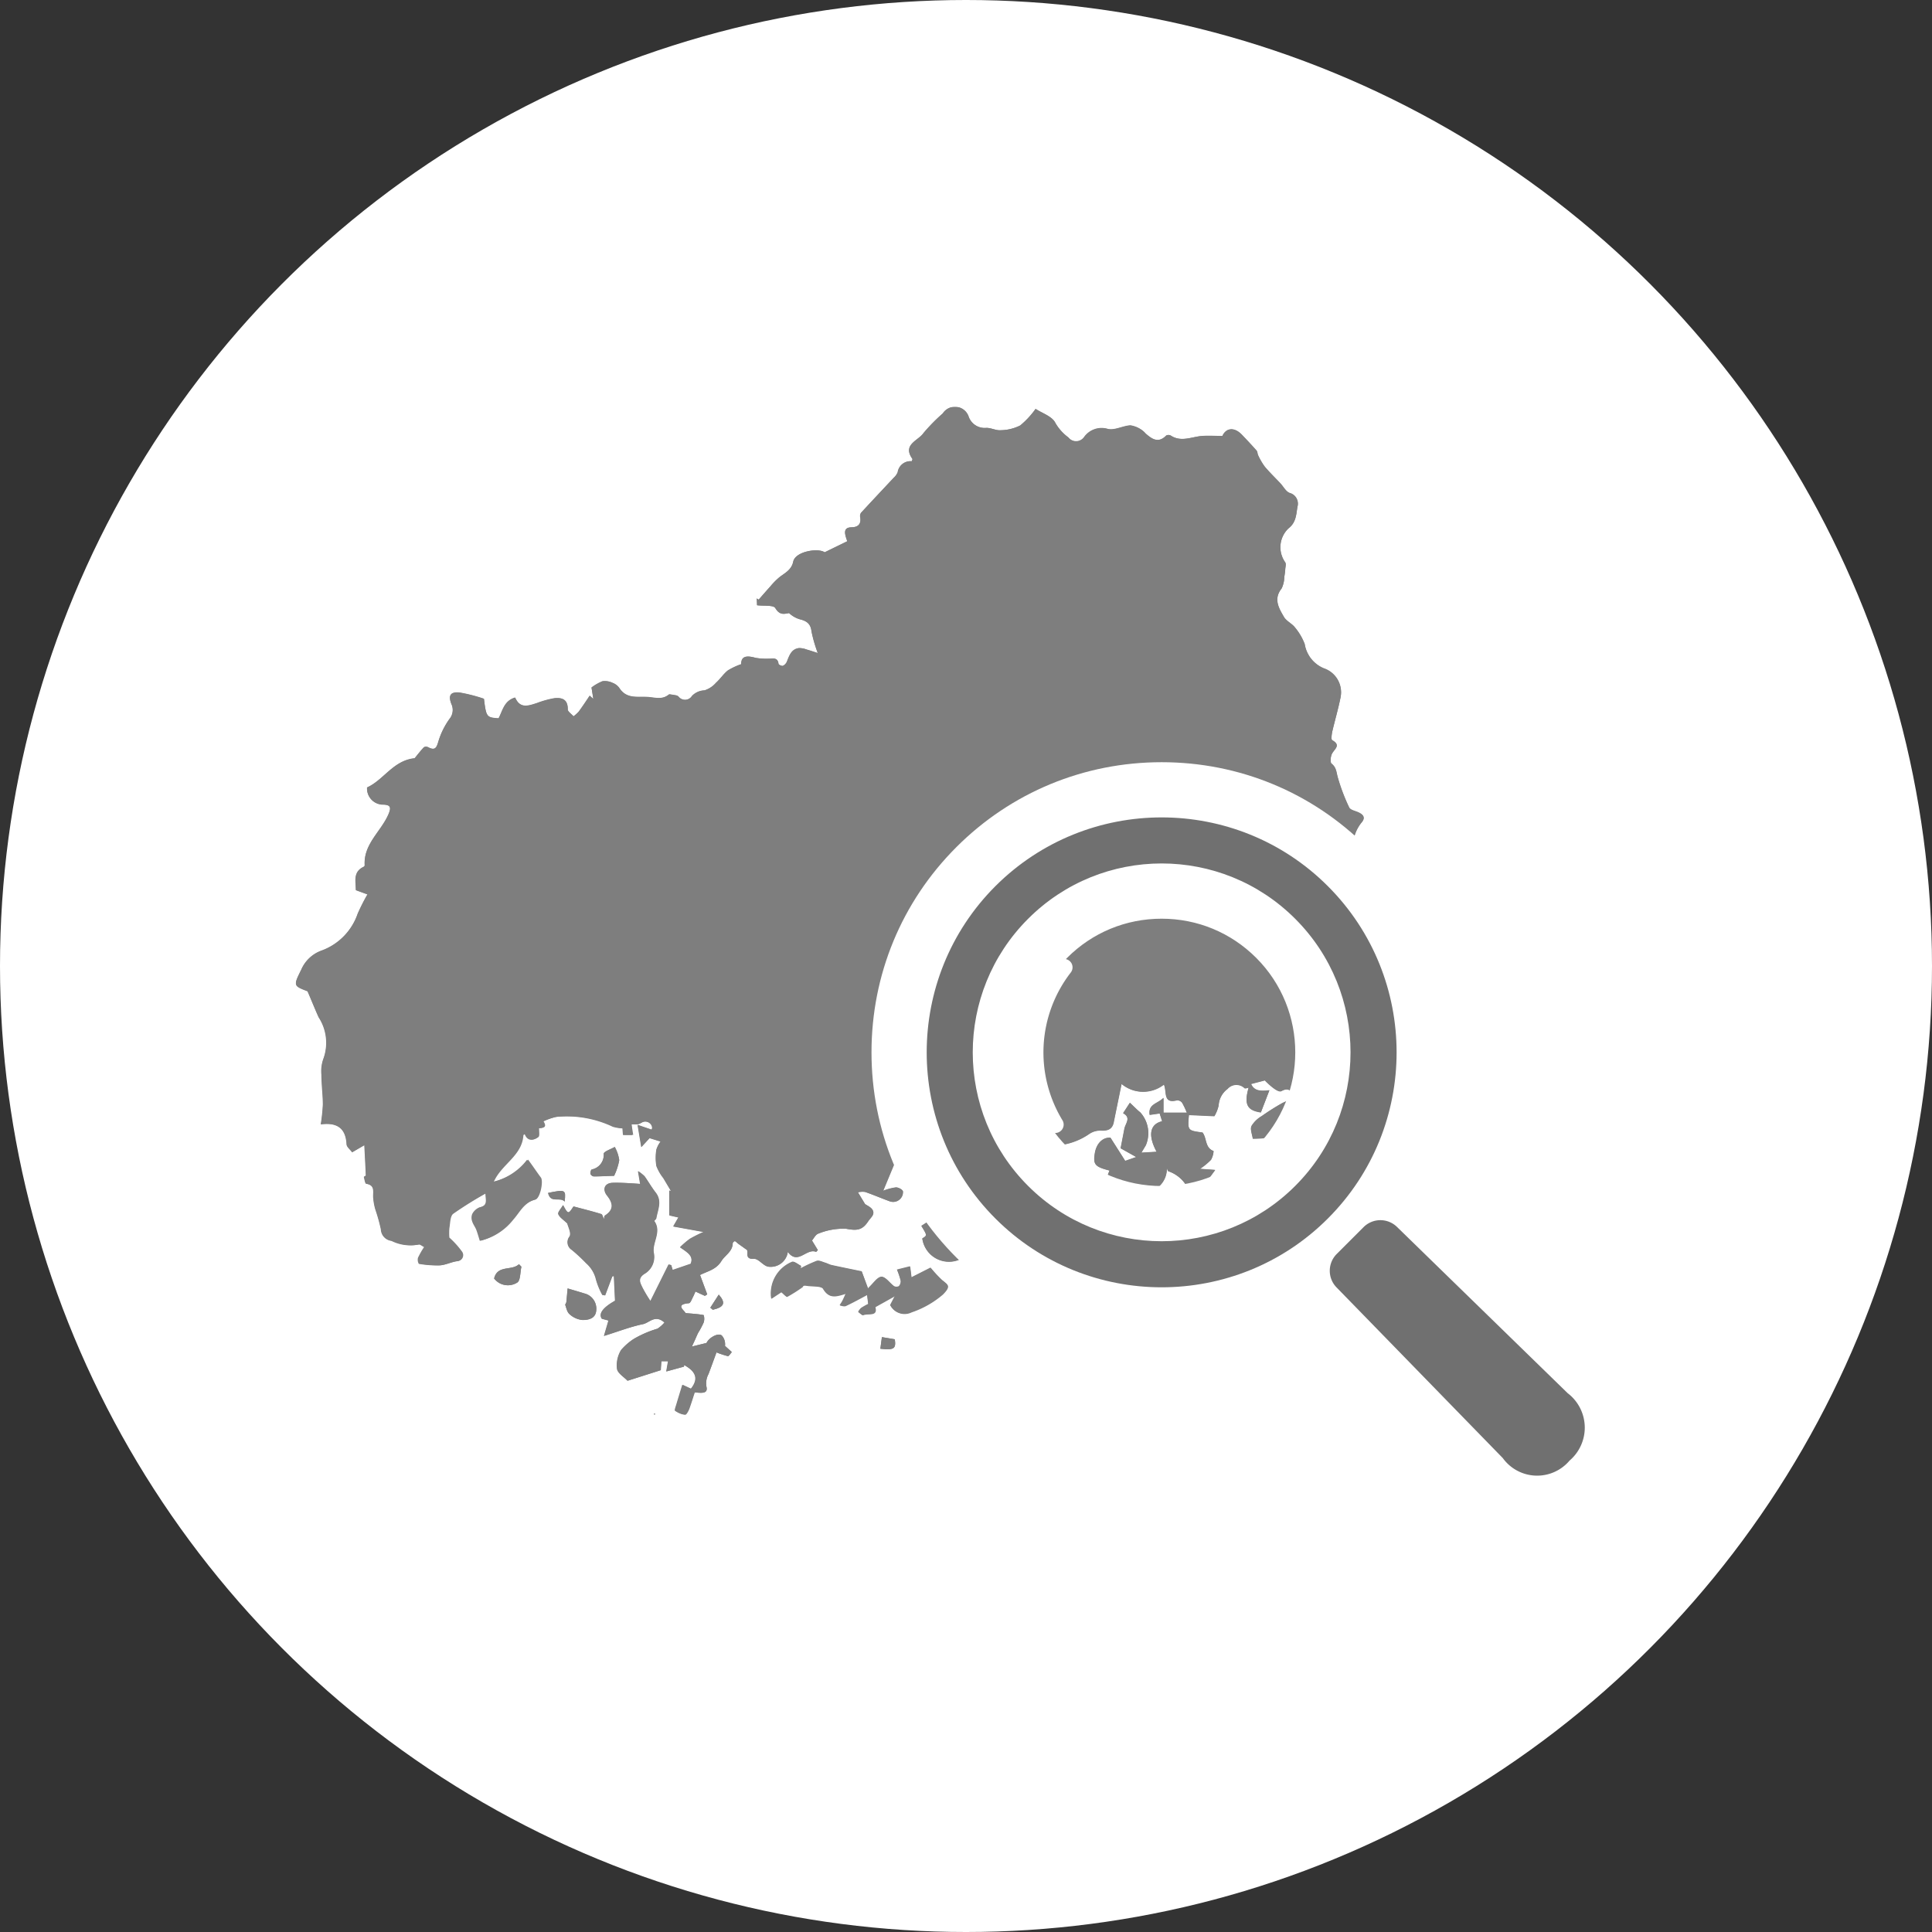 <svg xmlns="http://www.w3.org/2000/svg" xmlns:xlink="http://www.w3.org/1999/xlink" width="35" height="35" viewBox="0 0 35 35">
  <rect x="0" y="0" width="35" height="35" fill="#333333" stroke="none"/>
  <defs>
    <clipPath id="clip-path">
      <rect id="長方形_9" data-name="長方形 9" width="20.29" height="18.262" fill="#707070"/>
    </clipPath>
  </defs>
  <g id="グループ_7" data-name="グループ 7" transform="translate(-278 -651)">
    <circle id="楕円形_1" data-name="楕円形 1" cx="17.5" cy="17.5" r="17.5" transform="translate(278 651)" fill="#fff"/>
    <g id="グループ_5" data-name="グループ 5" transform="translate(283.355 658.369)">
      <g id="グループ_4" data-name="グループ 4" clip-path="url(#clip-path)">
        <g id="グループ_3" data-name="グループ 3" opacity="0.9">
          <g id="グループ_2" data-name="グループ 2">
            <g id="グループ_1" data-name="グループ 1" clip-path="url(#clip-path)">
              <path id="パス_39" data-name="パス 39" d="M16.143,12.79h-.419v-.268c-.1.111-.28.106-.25.308l.181-.026.045.142c-.224.05-.263.254-.1.553l-.277.016c.031-.051.056-.093.081-.135a.561.561,0,0,0-.1-.595c-.057-.044-.107-.1-.188-.174l-.123.189c.152.083.041.186.023.283l-.068.352.283.159-.2.07-.267-.42c-.129-.01-.249.092-.282.274-.037.211,0,.252.265.32-.056.144-.115.287-.167.432-.016.044-.034.107-.014.14.067.114.153.237.306.181a2.041,2.041,0,0,0,.388-.215c.06-.039.1-.134.158-.147a.425.425,0,0,0,.366-.438c.013.031.017.057.026.059a.619.619,0,0,1,.37.339c.029.047.159.049.24.04.029,0,.048-.1.071-.152l-.014,0,.183-.249-.276-.02a1.227,1.227,0,0,0,.2-.164.372.372,0,0,0,.047-.159c-.162-.057-.122-.231-.2-.335-.271-.036-.271-.036-.247-.317l.46.021a.669.669,0,0,0,.077-.194.4.4,0,0,1,.162-.3.212.212,0,0,1,.308-.013c.015.01.046-.005.073-.009-.085.3-.029.411.222.448l.154-.4c-.16.018-.275.016-.332-.115l.25-.065c.085.087.239.226.3.194.175-.1.195.07.3.106a2.351,2.351,0,0,0-.28.11,4.017,4.017,0,0,0-.377.238.518.518,0,0,0-.185.179c-.027.06.013.15.024.229.324-.005.349-.021.39-.264.085.113.236.149.3.053a.273.273,0,0,1,.234-.127.2.2,0,0,0,.2-.179c.153-.093.33-.016.445-.189.048-.072.228-.147.269-.116.168.126.165,0,.21-.118l-.366-.09c.016-.1.036-.2.047-.3a.312.312,0,0,1,.2-.288c.117-.029.161-.061.132-.17l.386.242.042-.417.134-.02a1.913,1.913,0,0,1,.12-.933c.018-.047-.034-.121-.053-.182-.011-.212-.031-.426-.06-.638-.009-.068-.024-.173-.067-.192a.476.476,0,0,1-.261-.487c-.409.007-.427-.349-.56-.584.032-.057.091-.113.085-.161a.692.692,0,0,1,.145-.57c.072-.086.028-.14-.056-.179-.059-.028-.148-.043-.17-.089a3.447,3.447,0,0,1-.209-.553c-.025-.091-.024-.173-.11-.241-.03-.024-.019-.14.012-.191.051-.085.157-.146,0-.234-.022-.013-.008-.106,0-.158.047-.205.107-.407.149-.613a.458.458,0,0,0-.3-.531.573.573,0,0,1-.348-.44,1.057,1.057,0,0,0-.176-.3c-.055-.073-.155-.115-.2-.191-.093-.16-.195-.327-.042-.518a.492.492,0,0,0,.048-.207,1.381,1.381,0,0,0,.018-.147c0-.039.015-.087,0-.116a.473.473,0,0,1,.059-.619c.14-.109.138-.251.162-.392a.2.2,0,0,0-.14-.247c-.069-.026-.114-.116-.171-.176-.094-.1-.194-.2-.281-.3a1.172,1.172,0,0,1-.12-.205c-.014-.027-.011-.066-.03-.088C17.321.7,17.231.6,17.141.507c-.14-.146-.288-.121-.352.023-.134,0-.252-.007-.368,0-.19.015-.38.117-.569-.008a.088.088,0,0,0-.081,0c-.141.145-.258.067-.373-.036a.382.382,0,0,0-.074-.067.474.474,0,0,0-.2-.079c-.138.009-.284.094-.407.065a.389.389,0,0,0-.425.142A.177.177,0,0,1,14,.556a.848.848,0,0,1-.238-.263c-.055-.12-.244-.179-.358-.255a1.552,1.552,0,0,1-.278.3.818.818,0,0,1-.354.087c-.084.007-.173-.044-.259-.043a.307.307,0,0,1-.323-.206A.262.262,0,0,0,11.725.12a3.261,3.261,0,0,0-.348.357c-.093.139-.39.206-.2.47,0,.005-.006.02-.013.041a.235.235,0,0,0-.255.2.281.281,0,0,1-.072.1c-.2.211-.4.421-.592.634a.107.107,0,0,0-.015.08c.022.128-.04.181-.158.183s-.13.067-.106.158c.012.046.029.09.03.094l-.411.2c-.115-.082-.53-.019-.569.17-.03.144-.14.2-.242.275a1.257,1.257,0,0,0-.172.173c-.072.079-.142.16-.212.24l-.034-.022.005.123c.124.016.3-.006.331.052.078.13.155.107.249.09a.484.484,0,0,0,.19.111c.122.029.2.076.216.219a2.539,2.539,0,0,0,.114.394c-.091-.028-.147-.047-.2-.063a.394.394,0,0,0-.138-.027c-.141.017-.177.134-.221.244a.146.146,0,0,1-.071.078c-.021.008-.079-.02-.081-.037-.015-.124-.106-.088-.178-.092a1.154,1.154,0,0,1-.235-.015c-.145-.04-.259-.047-.263.115a1.2,1.2,0,0,0-.241.113c-.08.064-.138.155-.215.224a.474.474,0,0,1-.209.134.329.329,0,0,0-.226.1.149.149,0,0,1-.244.014c-.028-.031-.092-.028-.141-.04-.011,0-.027-.005-.033,0-.108.089-.213.065-.347.049-.2-.024-.414.052-.554-.169A.262.262,0,0,0,5.738,5,.317.317,0,0,0,5.56,4.97a.87.87,0,0,0-.2.114l.033.207-.066-.059c-.067.1-.133.2-.2.291a.6.6,0,0,1-.093.083c-.037-.043-.106-.086-.105-.128,0-.181-.106-.213-.241-.2a1.724,1.724,0,0,0-.317.088c-.153.049-.306.108-.394-.1-.2.057-.227.237-.3.376-.218-.014-.225-.023-.266-.354a2.9,2.9,0,0,0-.435-.112c-.17-.018-.215.048-.155.205a.254.254,0,0,1-.032.27,1.391,1.391,0,0,0-.2.4c-.035.119-.056.184-.188.115a.084.084,0,0,0-.077,0c-.065.069-.123.145-.168.2-.387.039-.559.393-.862.529a.291.291,0,0,0,.275.309c.149,0,.169.046.111.18-.135.311-.452.537-.429.921a.036.036,0,0,1-.018.027c-.2.094-.143.266-.142.422l.211.077a3.589,3.589,0,0,0-.178.351,1.083,1.083,0,0,1-.643.664A.635.635,0,0,0,.1,10.2c-.144.29-.141.292.115.39.077.177.136.325.2.469a.847.847,0,0,1,.084.763.667.667,0,0,0-.032.28c0,.179.025.358.026.537A3.33,3.33,0,0,1,.455,13c.3-.037.451.073.467.358,0,.054.071.1.1.148l.222-.129c.01.192.02.37.027.548,0,.009-.036.022-.035.028.011.044.022.121.043.124.158.025.122.136.125.238a1.055,1.055,0,0,0,.04.228,3.125,3.125,0,0,1,.1.359.219.219,0,0,0,.191.209.764.764,0,0,0,.492.066c.022-.008.059.026.1.046a1.506,1.506,0,0,0-.11.193.152.152,0,0,0,.015.111,1.892,1.892,0,0,0,.375.028c.1-.007.2-.059.3-.074a.109.109,0,0,0,.088-.175,1.6,1.6,0,0,0-.228-.252.989.989,0,0,1,0-.167c.016-.091.013-.22.071-.264a6.825,6.825,0,0,1,.6-.374c0,.111.055.222-.108.255a.253.253,0,0,0-.131.121.188.188,0,0,0,0,.133c.016.053.054.1.074.152s.043.132.064.2a1.072,1.072,0,0,0,.588-.38c.121-.134.195-.311.4-.363.093-.024.154-.334.1-.4-.071-.094-.137-.191-.233-.325a1.1,1.1,0,0,1-.619.4c.14-.317.511-.467.535-.84,0-.008.017-.014.039-.032.047.129.141.134.233.064.026-.019.009-.095.012-.161.043-.009.163.007.081-.124a1.17,1.17,0,0,1,.239-.083,1.949,1.949,0,0,1,1.034.178.746.746,0,0,0,.174.029l.01.12h.167L6.085,13a.7.7,0,0,0,.125-.007c.037-.009.07-.04.107-.045.1-.014.17.092.132.146L6.2,13.009l.067.4.149-.162.2.062a.475.475,0,0,0-.076.144.886.886,0,0,0,0,.3.841.841,0,0,0,.125.218l.139.234L6.768,14.2v.445l.166.038-.094.163.552.1a2.658,2.658,0,0,0-.25.125,1.643,1.643,0,0,0-.179.153c.135.094.25.158.193.3l-.327.112L6.8,15.549l-.045-.011-.33.663a2.5,2.5,0,0,1-.147-.246c-.038-.082-.091-.161.033-.245a.354.354,0,0,0,.174-.378c-.036-.191.148-.384.008-.582,0-.006.034-.033.037-.053.028-.155.108-.309-.012-.463-.072-.093-.13-.2-.2-.294a.7.7,0,0,0-.117-.092l.039.231c-.176-.008-.343-.029-.507-.02-.139.008-.182.121-.091.234.111.14.121.254-.04.358-.013.009-.012.039-.02.067-.019-.038-.028-.087-.05-.094-.168-.051-.338-.093-.5-.137-.094.144-.1.144-.19-.024-.038.068-.1.131-.085.164.023.058.091.1.163.168.012.055.077.175.041.236a.165.165,0,0,0,.043.245,3.189,3.189,0,0,1,.259.241.569.569,0,0,1,.168.26,1.287,1.287,0,0,0,.124.313l.048.009.13-.344.031-.008.021.448c-.226.127-.3.237-.239.327l.12.032-.082.279c.269-.084.485-.168.709-.214.116-.024.218-.178.387-.029a.581.581,0,0,1-.127.112,1.93,1.93,0,0,0-.427.184,1.075,1.075,0,0,0-.23.2.529.529,0,0,0-.075.344c.013.08.124.145.19.215l.6-.191.012-.162h.122l-.032.185.321-.088c0-.03,0-.03.006-.027.182.1.28.23.118.429l-.154-.071c-.039.126-.074.24-.108.355-.011.038-.036.1-.024.113a.44.44,0,0,0,.179.075c.02,0,.057-.065.073-.106.038-.1.069-.2.1-.3.094,0,.252.041.22-.1a.353.353,0,0,1,.037-.235c.051-.136.1-.273.144-.391a1.576,1.576,0,0,0,.207.068c.018,0,.047-.048.071-.074l-.124-.112a.236.236,0,0,0-.059-.189c-.068-.054-.234.043-.276.136l-.265.065.047-.1c.023-.05.043-.1.067-.149a1.5,1.5,0,0,0,.1-.187.226.226,0,0,0,0-.134c-.1-.019-.206-.025-.328-.036-.02-.048-.2-.157.06-.179.028,0,.052-.072.074-.112a1.086,1.086,0,0,0,.044-.1l.172.079.042-.027-.13-.351c.132-.069.29-.094.386-.251.066-.108.2-.173.206-.324,0-.014.032-.04.042-.037s.037.03.056.044l.14.1c.078.028-.054.187.15.175.082,0,.166.128.257.142a.312.312,0,0,0,.353-.268c.182.249.336-.071.513,0l.031-.032-.106-.174c.03-.033.065-.111.118-.126a1.2,1.2,0,0,1,.5-.087c.182.034.287.035.4-.135.045-.07.123-.122.083-.2-.027-.056-.105-.087-.14-.113l-.129-.213a.37.37,0,0,1,.129-.007c.153.053.3.117.455.173A.179.179,0,0,0,11,14.212c-.007-.033-.081-.072-.125-.072a1.037,1.037,0,0,0-.234.062l.2-.482.353-.117.255.414c.026,0,.067.013.092,0,.126-.077.247-.16.369-.243.011-.007.013-.028.018-.044a.441.441,0,0,1,.3-.291c.169-.064.329.032.492,0a.306.306,0,0,1,.438-.179c.207.1.443-.087.612.113.012.014.057.01.082,0a1.2,1.2,0,0,0,.519-.2.355.355,0,0,1,.232-.062c.116,0,.189-.032.214-.146.047-.216.089-.432.143-.7a.609.609,0,0,0,.768.011c.06.134-.022.352.234.286a.114.114,0,0,1,.095.043,1.254,1.254,0,0,1,.085.179" transform="translate(0 0)" fill="#707070"/>
              <path id="パス_40" data-name="パス 40" d="M198.035,352.918c-.158-.033-.352-.072-.546-.114-.041-.009-.079-.032-.12-.044s-.108-.046-.15-.032a2.544,2.544,0,0,0-.295.137l.008-.049c-.054-.025-.116-.083-.159-.071a.619.619,0,0,0-.379.665l.18-.119c.037.03.091.092.108.083a2.874,2.874,0,0,0,.279-.177c.007-.031.039-.028.072-.022.1.017.27,0,.3.058.108.185.237.139.412.086-.025.055-.041.093-.06.13s-.034.055-.051.082c.037,0,.081.022.11.009.131-.062.258-.134.386-.2l.021.169a1.236,1.236,0,0,0-.129.073.289.289,0,0,0-.053.07c.03.02.071.063.089.055.089-.038.267.033.219-.146l.358-.2-.086.167a.288.288,0,0,0,.385.127,1.711,1.711,0,0,0,.567-.323c.158-.156.087-.173-.016-.26a2.393,2.393,0,0,1-.205-.221l-.347.176-.025-.2-.236.059a1.489,1.489,0,0,1,.067.2.132.132,0,0,1-.031.1.093.093,0,0,1-.089,0c-.08-.057-.158-.175-.23-.17s-.149.122-.223.19c0,0-.007.008-.019.023l-.118-.319" transform="translate(-187.779 -337.257)" fill="#707070"/>
              <path id="パス_41" data-name="パス 41" d="M259.748,316.7a.5.5,0,0,1,.027-.485,4.028,4.028,0,0,0,.228-.552,1.113,1.113,0,0,0,.016-.3l-.23.093.027-.21c-.12.009-.24-.173-.333.015-.042.085-.107.216.034.25-.027.048-.084.117-.071.134.1.135-.005.229-.049.381-.06-.221-.159-.277-.3-.152a.815.815,0,0,0-.105-.188c-.017-.018-.087.015-.133.024l.052.225-.407.263c.107.174.107.174.017.227a.487.487,0,0,0,.749.342.59.59,0,0,1,.177-.035c.1-.014.193-.024.3-.037" transform="translate(-247.168 -301.361)" fill="#707070"/>
              <path id="パス_42" data-name="パス 42" d="M111.386,364.513c.019.046.03.13.078.172a.407.407,0,0,0,.233.107c.114,0,.246-.027.253-.182a.284.284,0,0,0-.219-.3c-.1-.032-.2-.06-.3-.09-.007.083-.015.166-.023.25a.287.287,0,0,1-.02.043" transform="translate(-106.502 -348.248)" fill="#707070"/>
              <path id="パス_43" data-name="パス 43" d="M122.18,306.311a1.1,1.1,0,0,0,.093-.284.692.692,0,0,0-.081-.239c-.071.041-.2.083-.2.124a.269.269,0,0,1-.216.284c-.017.006-.03.054-.025.079a.079.079,0,0,0,.059.047c.13,0,.261-.007.37-.011" transform="translate(-116.41 -292.379)" fill="#707070"/>
              <path id="パス_44" data-name="パス 44" d="M82.507,354.3l-.045-.047c-.129.125-.389.008-.45.259a.315.315,0,0,0,.418.074c.06-.035.053-.187.076-.286" transform="translate(-78.416 -338.72)" fill="#707070"/>
              <path id="パス_45" data-name="パス 45" d="M448.533,294.518l.029-.068a1.291,1.291,0,0,0-.26-.211c-.042-.02-.129.054-.2.085.037.058.063.15.113.167a1.273,1.273,0,0,0,.312.026" transform="translate(-428.457 -281.334)" fill="#707070"/>
              <path id="パス_46" data-name="パス 46" d="M241.577,384.542c.25.025.285,0,.261-.171l-.234-.04-.028.211" transform="translate(-230.983 -367.477)" fill="#707070"/>
              <path id="パス_47" data-name="パス 47" d="M104.295,323.968c.041.2.217.063.3.157.027-.217.017-.222-.3-.157" transform="translate(-99.721 -309.726)" fill="#707070"/>
              <path id="パス_48" data-name="パス 48" d="M306.9,308.32l-.052.029.018.261.059.02c.042-.049.127-.11.117-.145-.018-.063-.091-.111-.142-.165" transform="translate(-293.395 -294.8)" fill="#707070"/>
              <path id="パス_49" data-name="パス 49" d="M171.335,367.015l.045.038c.206-.049.241-.124.108-.275l-.153.237" transform="translate(-163.822 -350.694)" fill="#707070"/>
              <path id="パス_50" data-name="パス 50" d="M457.454,307.259c-.025.217.113.158.223.161.03-.2-.1-.163-.223-.161" transform="translate(-437.391 -293.782)" fill="#707070"/>
              <path id="パス_51" data-name="パス 51" d="M272.244,318.739l.041.038c.039-.045.113-.093.109-.134-.006-.062-.066-.118-.1-.177l-.047.025Z" transform="translate(-260.306 -304.501)" fill="#707070"/>
              <path id="パス_52" data-name="パス 52" d="M148.056,416s-.007-.011-.01-.011-.008.006-.012.009.007.011.01.011.008-.006.012-.009" transform="translate(-141.542 -397.75)" fill="#707070"/>
              <path id="パス_53" data-name="パス 53" d="M7.164,17.79c.163-.2.064-.325-.118-.429,0,0-.01,0-.006.027l-.321.088.032-.185H6.629l-.012.162-.6.191c-.066-.07-.178-.135-.19-.215a.529.529,0,0,1,.075-.344,1.076,1.076,0,0,1,.23-.2,1.928,1.928,0,0,1,.427-.184.582.582,0,0,0,.127-.112c-.168-.149-.271,0-.387.029-.224.046-.44.13-.709.214l.082-.279-.12-.032c-.066-.09.013-.2.239-.327l-.021-.448-.031.008-.129.344-.048-.008a1.284,1.284,0,0,1-.124-.313.569.569,0,0,0-.168-.26,3.189,3.189,0,0,0-.259-.241.165.165,0,0,1-.043-.245c.036-.061-.029-.181-.041-.236-.072-.07-.14-.11-.163-.168-.013-.034.047-.1.085-.164.087.167.1.167.19.024.166.044.336.086.5.137.022.006.03.055.05.094.007-.027.006-.058.02-.067.162-.1.152-.219.04-.358-.09-.113-.048-.227.091-.234a5.077,5.077,0,0,1,.507.02l-.039-.231a.7.7,0,0,1,.117.093c.069.1.127.2.2.294.12.154.039.309.012.463,0,.02-.041.047-.037.053.14.2-.045.391-.008.582a.354.354,0,0,1-.174.378c-.124.084-.071.163-.033.245a2.509,2.509,0,0,0,.147.246l.33-.663.045.011.026.092.327-.112c.058-.141-.057-.206-.193-.3a1.634,1.634,0,0,1,.179-.153,2.648,2.648,0,0,1,.25-.125l-.552-.1.094-.163-.166-.038V14.2l.027.008-.139-.234a.841.841,0,0,1-.125-.218.884.884,0,0,1,0-.3.473.473,0,0,1,.075-.144l-.2-.062-.149.162-.067-.4.254.086c.038-.054-.029-.16-.132-.146-.037.005-.07.036-.107.045A.7.7,0,0,1,6.086,13l.03.19H5.949l-.01-.12a.743.743,0,0,1-.174-.03,1.949,1.949,0,0,0-1.034-.178,1.17,1.17,0,0,0-.239.083c.082.131-.038.115-.081.124,0,.066.014.141-.012.161-.092.07-.186.064-.233-.064-.022.018-.038.024-.039.032-.024.372-.394.522-.535.84a1.1,1.1,0,0,0,.619-.4c.1.134.162.231.233.325.049.066-.012.376-.1.4-.206.052-.28.229-.4.363a1.072,1.072,0,0,1-.588.38c-.021-.068-.039-.135-.064-.2s-.059-.1-.074-.152a.189.189,0,0,1,0-.133.253.253,0,0,1,.131-.121c.162-.033.1-.144.108-.255a6.813,6.813,0,0,0-.6.374c-.058.044-.055.173-.071.264a.994.994,0,0,0,0,.168,1.6,1.6,0,0,1,.228.252.109.109,0,0,1-.088.175c-.1.016-.2.067-.3.074a1.889,1.889,0,0,1-.375-.028.152.152,0,0,1-.015-.111,1.5,1.5,0,0,1,.11-.193c-.041-.02-.078-.054-.1-.046a.764.764,0,0,1-.492-.066A.219.219,0,0,1,1.55,14.9a3.13,3.13,0,0,0-.1-.359,1.054,1.054,0,0,1-.04-.228c0-.1.033-.213-.125-.238-.021,0-.032-.08-.043-.124,0-.006.035-.019.035-.028-.007-.178-.017-.356-.027-.548l-.222.129c-.032-.044-.1-.094-.1-.148-.016-.285-.169-.4-.467-.358a3.341,3.341,0,0,0,.038-.363c0-.179-.023-.358-.026-.537a.667.667,0,0,1,.032-.28.847.847,0,0,0-.084-.763c-.069-.144-.128-.292-.2-.469-.257-.1-.259-.1-.115-.39a.636.636,0,0,1,.377-.345,1.083,1.083,0,0,0,.643-.664,3.6,3.6,0,0,1,.178-.351l-.211-.077c0-.156-.053-.328.142-.422a.036.036,0,0,0,.018-.027c-.024-.384.294-.61.429-.921.058-.134.038-.18-.111-.18a.291.291,0,0,1-.275-.309c.3-.136.475-.49.862-.529.045-.054.1-.129.168-.2a.084.084,0,0,1,.077,0c.132.068.154,0,.188-.115a1.39,1.39,0,0,1,.2-.4.254.254,0,0,0,.032-.27c-.06-.157-.015-.224.155-.205a2.891,2.891,0,0,1,.435.112c.041.331.049.34.266.354.073-.139.1-.32.3-.376.088.207.241.148.394.1a1.729,1.729,0,0,1,.317-.088c.135-.016.246.016.241.2,0,.042.068.085.105.128a.6.6,0,0,0,.093-.083c.071-.095.136-.194.2-.291l.066.059-.033-.207a.869.869,0,0,1,.2-.114A.317.317,0,0,1,5.739,5a.262.262,0,0,1,.121.095c.14.221.353.145.554.169.134.016.239.04.347-.049.007-.006.023,0,.033,0,.048.012.112.009.141.04a.149.149,0,0,0,.244-.014.329.329,0,0,1,.226-.1A.474.474,0,0,0,7.614,5c.077-.069.135-.16.215-.224a1.2,1.2,0,0,1,.241-.113c0-.162.118-.154.263-.115a1.157,1.157,0,0,0,.235.015c.072,0,.163-.032.178.092,0,.017.06.045.081.037A.146.146,0,0,0,8.9,4.615c.044-.11.081-.228.221-.244a.392.392,0,0,1,.138.027c.057.015.113.034.2.063a2.529,2.529,0,0,1-.114-.394c-.015-.142-.094-.189-.216-.219a.485.485,0,0,1-.19-.111c-.094.017-.171.04-.249-.09-.036-.059-.206-.036-.331-.052l-.005-.123.034.022c.071-.08.14-.161.212-.24a1.255,1.255,0,0,1,.172-.173c.1-.075.212-.131.242-.275.039-.189.455-.252.569-.17l.41-.2s-.018-.048-.03-.094c-.024-.091-.011-.157.106-.159s.18-.055.158-.183a.107.107,0,0,1,.015-.08c.2-.213.395-.423.592-.634a.281.281,0,0,0,.072-.1.235.235,0,0,1,.255-.2c.007-.021.017-.036.013-.041-.189-.263.108-.331.2-.47A3.26,3.26,0,0,1,11.725.12a.262.262,0,0,1,.469.057.308.308,0,0,0,.323.206c.086,0,.174.05.259.042A.817.817,0,0,0,13.13.339a1.55,1.55,0,0,0,.278-.3c.114.076.3.135.358.255A.849.849,0,0,0,14,.556a.177.177,0,0,0,.285-.011A.389.389,0,0,1,14.714.4c.123.029.269-.056.407-.065a.474.474,0,0,1,.2.079A.382.382,0,0,1,15.4.484c.115.1.231.182.373.036a.088.088,0,0,1,.081,0c.189.125.379.023.569.008.116-.009.234,0,.368,0,.064-.144.212-.169.352-.023.09.094.18.188.266.286.019.021.016.061.03.088a1.178,1.178,0,0,0,.12.205c.088.105.187.2.281.3.057.06.1.151.171.176a.2.2,0,0,1,.14.247c-.025.141-.022.283-.162.392a.473.473,0,0,0-.059.619c.017.029.006.077,0,.116a1.37,1.37,0,0,1-.018.147.492.492,0,0,1-.048.207c-.152.192-.051.358.042.518.044.076.144.118.2.191a1.057,1.057,0,0,1,.176.3.573.573,0,0,0,.348.44.458.458,0,0,1,.3.531c-.041.206-.1.408-.149.613-.012.052-.026.146,0,.158.156.089.049.149,0,.234-.031.051-.042.168-.012.191.086.068.086.151.11.241a3.448,3.448,0,0,0,.209.553c.022.046.111.061.17.089.084.04.129.093.056.179a.692.692,0,0,0-.145.57c.006.047-.053.1-.085.161.133.235.152.59.56.584a.476.476,0,0,0,.261.487c.043.019.058.124.067.192.029.212.049.426.06.638.02.061.072.136.053.182a1.912,1.912,0,0,0-.12.933l-.134.02-.042.417-.386-.242c.029.109-.015.141-.132.17a.312.312,0,0,0-.2.288c-.011.1-.031.194-.047.3l.366.09c-.044.121-.042.244-.21.118-.041-.031-.221.044-.269.116-.115.173-.291.1-.445.189a.2.2,0,0,1-.2.179.273.273,0,0,0-.234.127c-.069.1-.22.06-.3-.053-.041.243-.066.259-.39.264-.011-.08-.051-.169-.024-.229a.518.518,0,0,1,.185-.179,4.032,4.032,0,0,1,.377-.238,2.342,2.342,0,0,1,.28-.11c-.108-.036-.128-.2-.3-.106-.058.032-.212-.107-.3-.194l-.25.065c.057.131.172.133.332.115l-.154.4c-.251-.038-.307-.147-.222-.448-.026,0-.058.019-.073.009a.212.212,0,0,0-.308.013.4.4,0,0,0-.162.3.667.667,0,0,1-.077.194l-.46-.021-.039-.039a1.252,1.252,0,0,0-.085-.179.114.114,0,0,0-.095-.043c-.256.066-.174-.152-.234-.286a.609.609,0,0,1-.768-.011c-.054.264-.1.481-.143.7-.025.114-.1.149-.214.146a.355.355,0,0,0-.232.062,1.2,1.2,0,0,1-.519.2c-.026.008-.07.012-.082,0-.17-.2-.405-.013-.612-.113a.306.306,0,0,0-.438.179c-.162.034-.323-.062-.492,0a.441.441,0,0,0-.3.291c0,.015-.007.036-.018.044-.122.083-.243.167-.369.243-.024.015-.066,0-.092,0l-.255-.414-.353.117-.2.482a1.037,1.037,0,0,1,.234-.062c.043,0,.118.039.125.072a.179.179,0,0,1-.234.181c-.152-.055-.3-.119-.455-.173a.37.37,0,0,0-.129.007l.129.213c.035.027.113.058.14.113.04.082-.038.134-.083.2-.109.169-.214.169-.4.134a1.2,1.2,0,0,0-.5.087c-.053.015-.088.092-.118.126l.106.174-.031.032c-.177-.076-.331.244-.513,0a.312.312,0,0,1-.353.268c-.091-.013-.175-.146-.257-.142-.2.012-.072-.148-.15-.175l-.14-.1c-.019-.015-.035-.037-.056-.044s-.041.023-.042.037c0,.152-.14.216-.206.324-.1.157-.254.183-.386.251l.13.351-.042.027-.172-.079a1.074,1.074,0,0,1-.044.1c-.022.041-.046.11-.074.112-.257.022-.08.131-.06.179.122.011.226.016.328.036a.226.226,0,0,1,0,.134,1.509,1.509,0,0,1-.1.187c-.024.049-.045.1-.067.149l-.047.1.265-.065c.042-.093.207-.19.276-.136a.236.236,0,0,1,.059.189l.124.112c-.024.026-.053.077-.071.074a1.571,1.571,0,0,1-.207-.068c-.043.118-.093.255-.144.391a.353.353,0,0,0-.037.235c.031.142-.126.1-.22.1l-.068-.066" transform="translate(0 0)" fill="#707070"/>
              <path id="パス_54" data-name="パス 54" d="M331.581,285.828l.039.039c-.024.281-.024.281.247.317.083.1.043.278.2.335a.373.373,0,0,1-.047.159,1.228,1.228,0,0,1-.2.164l.276.02-.183.249.014,0c-.024.053-.043.148-.072.152-.081.009-.211.007-.24-.04a.618.618,0,0,0-.37-.339c-.009,0-.013-.028-.026-.059a.425.425,0,0,1-.366.438c-.06.013-.1.108-.158.147a2.039,2.039,0,0,1-.388.215c-.153.056-.24-.067-.306-.181-.019-.033,0-.1.014-.14.052-.145.111-.288.167-.432-.268-.067-.3-.109-.265-.32.032-.182.153-.284.282-.274l.267.42.2-.07-.283-.159.068-.352c.019-.1.129-.2-.023-.283l.123-.189c.082.076.131.13.188.174a.561.561,0,0,1,.1.595c-.025.042-.051.084-.081.135l.277-.016c-.16-.3-.122-.5.1-.553l-.045-.142-.181.026c-.03-.2.147-.2.25-.308v.268h.419" transform="translate(-315.438 -273.038)" fill="#707070"/>
              <path id="パス_55" data-name="パス 55" d="M198.035,352.918l.118.319c.012-.015.015-.019.019-.023.074-.068.144-.185.223-.19s.15.113.23.17a.093.093,0,0,0,.089,0,.132.132,0,0,0,.031-.1,1.489,1.489,0,0,0-.067-.2l.236-.059.025.2.347-.176a2.393,2.393,0,0,0,.205.221c.1.087.174.1.016.26a1.711,1.711,0,0,1-.567.323.288.288,0,0,1-.385-.127l.086-.167-.358.2c.048.178-.131.108-.219.146-.018.008-.059-.035-.089-.055a.289.289,0,0,1,.053-.07,1.236,1.236,0,0,1,.129-.073l-.021-.169c-.128.068-.255.139-.386.2-.029.014-.073,0-.11-.009.017-.027.036-.053.051-.082s.035-.076.06-.13c-.175.052-.3.1-.412-.086-.034-.058-.2-.041-.3-.058-.032-.005-.065-.008-.072.022a2.874,2.874,0,0,1-.279.177c-.017.009-.071-.054-.108-.083l-.18.119a.619.619,0,0,1,.379-.665c.044-.012.106.046.159.071l-.008.049a2.544,2.544,0,0,1,.295-.137c.042-.014.1.018.15.032s.079.035.12.044c.193.042.387.081.546.114" transform="translate(-187.779 -337.257)" fill="#707070"/>
              <path id="パス_56" data-name="パス 56" d="M259.748,316.7c-.107.013-.2.024-.3.037a.59.59,0,0,0-.177.035.487.487,0,0,1-.749-.342c.09-.053.09-.053-.017-.227l.407-.263-.052-.225c.046-.01.116-.042.133-.024a.815.815,0,0,1,.105.188c.138-.125.237-.069.3.152.044-.152.15-.246.049-.381-.013-.017.044-.086.071-.134-.141-.034-.076-.166-.034-.25.093-.187.213-.006.333-.015l-.027.21.23-.093a1.113,1.113,0,0,1-.016.3,4.028,4.028,0,0,1-.228.552.5.5,0,0,0-.027.485" transform="translate(-247.168 -301.361)" fill="#707070"/>
              <path id="パス_57" data-name="パス 57" d="M111.386,364.513a.287.287,0,0,0,.02-.043c.008-.083.015-.166.023-.25.1.03.2.059.3.09a.284.284,0,0,1,.219.3c-.007.155-.138.186-.253.182a.407.407,0,0,1-.233-.107c-.047-.042-.058-.125-.078-.172" transform="translate(-106.502 -348.248)" fill="#707070"/>
              <path id="パス_58" data-name="パス 58" d="M122.18,306.311c-.11,0-.24.011-.37.011a.079.079,0,0,1-.059-.047c0-.025.009-.074.025-.079a.269.269,0,0,0,.216-.284c0-.042.131-.083.2-.124a.692.692,0,0,1,.081.239,1.1,1.1,0,0,1-.093.284" transform="translate(-116.41 -292.379)" fill="#707070"/>
              <path id="パス_59" data-name="パス 59" d="M82.507,354.3c-.023.1-.016.251-.076.286a.315.315,0,0,1-.418-.074c.061-.251.321-.134.45-.259l.045.047" transform="translate(-78.416 -338.72)" fill="#707070"/>
              <path id="パス_60" data-name="パス 60" d="M157.065,404.118l.068.066c-.034.1-.064.2-.1.3-.016.041-.054.109-.073.106a.44.44,0,0,1-.179-.075c-.012-.008.013-.074.024-.113.034-.115.07-.229.108-.355l.154.071" transform="translate(-149.9 -386.329)" fill="#707070"/>
              <path id="パス_61" data-name="パス 61" d="M448.533,294.518a1.273,1.273,0,0,1-.312-.026c-.051-.016-.076-.109-.113-.167.066-.031.153-.105.2-.085a1.291,1.291,0,0,1,.26.211l-.029.068" transform="translate(-428.457 -281.334)" fill="#707070"/>
              <path id="パス_62" data-name="パス 62" d="M241.577,384.542l.028-.211.234.04c.023.168-.011.2-.261.171" transform="translate(-230.983 -367.477)" fill="#707070"/>
              <path id="パス_63" data-name="パス 63" d="M104.295,323.968c.312-.065.322-.06.3.157-.078-.094-.254.041-.3-.157" transform="translate(-99.721 -309.726)" fill="#707070"/>
              <path id="パス_64" data-name="パス 64" d="M306.9,308.32c.05.054.124.1.142.165.01.035-.075.1-.117.145l-.059-.02-.018-.261.052-.029" transform="translate(-293.395 -294.8)" fill="#707070"/>
              <path id="パス_65" data-name="パス 65" d="M171.335,367.015l.153-.237c.133.151.1.226-.108.275l-.045-.038" transform="translate(-163.822 -350.694)" fill="#707070"/>
              <path id="パス_66" data-name="パス 66" d="M457.454,307.259c.124,0,.253-.038.223.161-.11,0-.248.056-.223-.161" transform="translate(-437.391 -293.782)" fill="#707070"/>
              <path id="パス_67" data-name="パス 67" d="M272.244,318.739v-.249l.047-.025c.037.059.1.115.1.177,0,.041-.07.089-.109.134l-.041-.038" transform="translate(-260.306 -304.501)" fill="#707070"/>
              <path id="パス_68" data-name="パス 68" d="M148.056,416s-.008.01-.012.009-.007-.007-.01-.011.008-.01.012-.009.007.007.01.011" transform="translate(-141.542 -397.75)" fill="#707070"/>
            </g>
          </g>
        </g>
      </g>
    </g>
    <g id="グループ_6" data-name="グループ 6" transform="translate(-1637.346 -86.271)">
      <g id="パス_69" data-name="パス 69" transform="translate(1931.965 752.079)" fill="#707070">
        <path d="M 4.425 9.012 C 3.153 9.012 1.958 8.518 1.061 7.621 C 0.163 6.723 -0.331 5.528 -0.331 4.256 C -0.331 2.984 0.163 1.789 1.061 0.892 C 1.958 -0.006 3.153 -0.5 4.425 -0.5 C 5.698 -0.5 6.892 -0.006 7.79 0.892 C 9.645 2.747 9.645 5.766 7.79 7.621 C 6.892 8.518 5.698 9.012 4.425 9.012 Z M 4.425 1.335 C 3.645 1.335 2.911 1.638 2.359 2.19 C 1.807 2.742 1.504 3.476 1.504 4.256 C 1.504 5.037 1.807 5.77 2.359 6.322 C 2.911 6.874 3.645 7.178 4.425 7.178 C 5.206 7.178 5.94 6.874 6.491 6.322 C 7.631 5.183 7.63 3.329 6.491 2.19 C 5.939 1.638 5.206 1.335 4.425 1.335 Z" stroke="none"/>
        <path d="M 4.425 -9.5367431640625e-07 C 3.335 -9.5367431640625e-07 2.245 0.415 1.414 1.245 C -0.246 2.906 -0.246 5.607 1.414 7.267 C 3.075 8.928 5.776 8.928 7.436 7.267 C 9.097 5.607 9.097 2.906 7.436 1.245 C 6.606 0.415 5.516 -9.5367431640625e-07 4.425 -9.5367431640625e-07 M 4.425 7.678 C 3.55 7.678 2.674 7.344 2.006 6.676 C 0.669 5.34 0.669 3.173 2.006 1.837 C 3.342 0.5 5.509 0.5 6.845 1.837 C 8.181 3.173 8.181 5.34 6.845 6.676 C 6.177 7.344 5.301 7.678 4.425 7.678 M 4.425 -1 C 5.831 -1 7.151 -0.454 8.143 0.538 C 10.194 2.588 10.194 5.924 8.143 7.974 C 7.151 8.966 5.831 9.512 4.425 9.512 C 3.02 9.512 1.699 8.966 0.707 7.974 C -0.285 6.982 -0.831 5.662 -0.831 4.256 C -0.831 2.85 -0.285 1.53 0.707 0.538 C 1.699 -0.454 3.02 -1 4.425 -1 Z M 4.425 6.678 C 5.072 6.678 5.681 6.426 6.138 5.969 C 7.082 5.025 7.082 3.488 6.138 2.544 C 5.68 2.086 5.072 1.835 4.425 1.835 C 3.778 1.835 3.17 2.086 2.713 2.544 C 2.255 3.001 2.004 3.609 2.004 4.256 C 2.004 4.903 2.255 5.511 2.713 5.969 C 3.17 6.426 3.778 6.678 4.425 6.678 Z" stroke="none" fill="#fff"/>
      </g>
      <path id="パス_70" data-name="パス 70" d="M78.455,110.085a2.668,2.668,0,0,0-.171,3.022.152.152,0,1,0,.26-.158,2.364,2.364,0,0,1,.151-2.676.152.152,0,0,0-.24-.187Z" transform="translate(1856.049 644.616)" fill="#fff"/>
      <path id="パス_71" data-name="パス 71" d="M317.763,316.406l-3.09-3.01a.431.431,0,0,0-.606,0l-.49.49a.431.431,0,0,0,0,.605l3.01,3.09a.768.768,0,0,0,1.21.046A.784.784,0,0,0,317.763,316.406Z" transform="translate(1625.983 446.104)" fill="#707070"/>
    </g>
  </g>
</svg>
